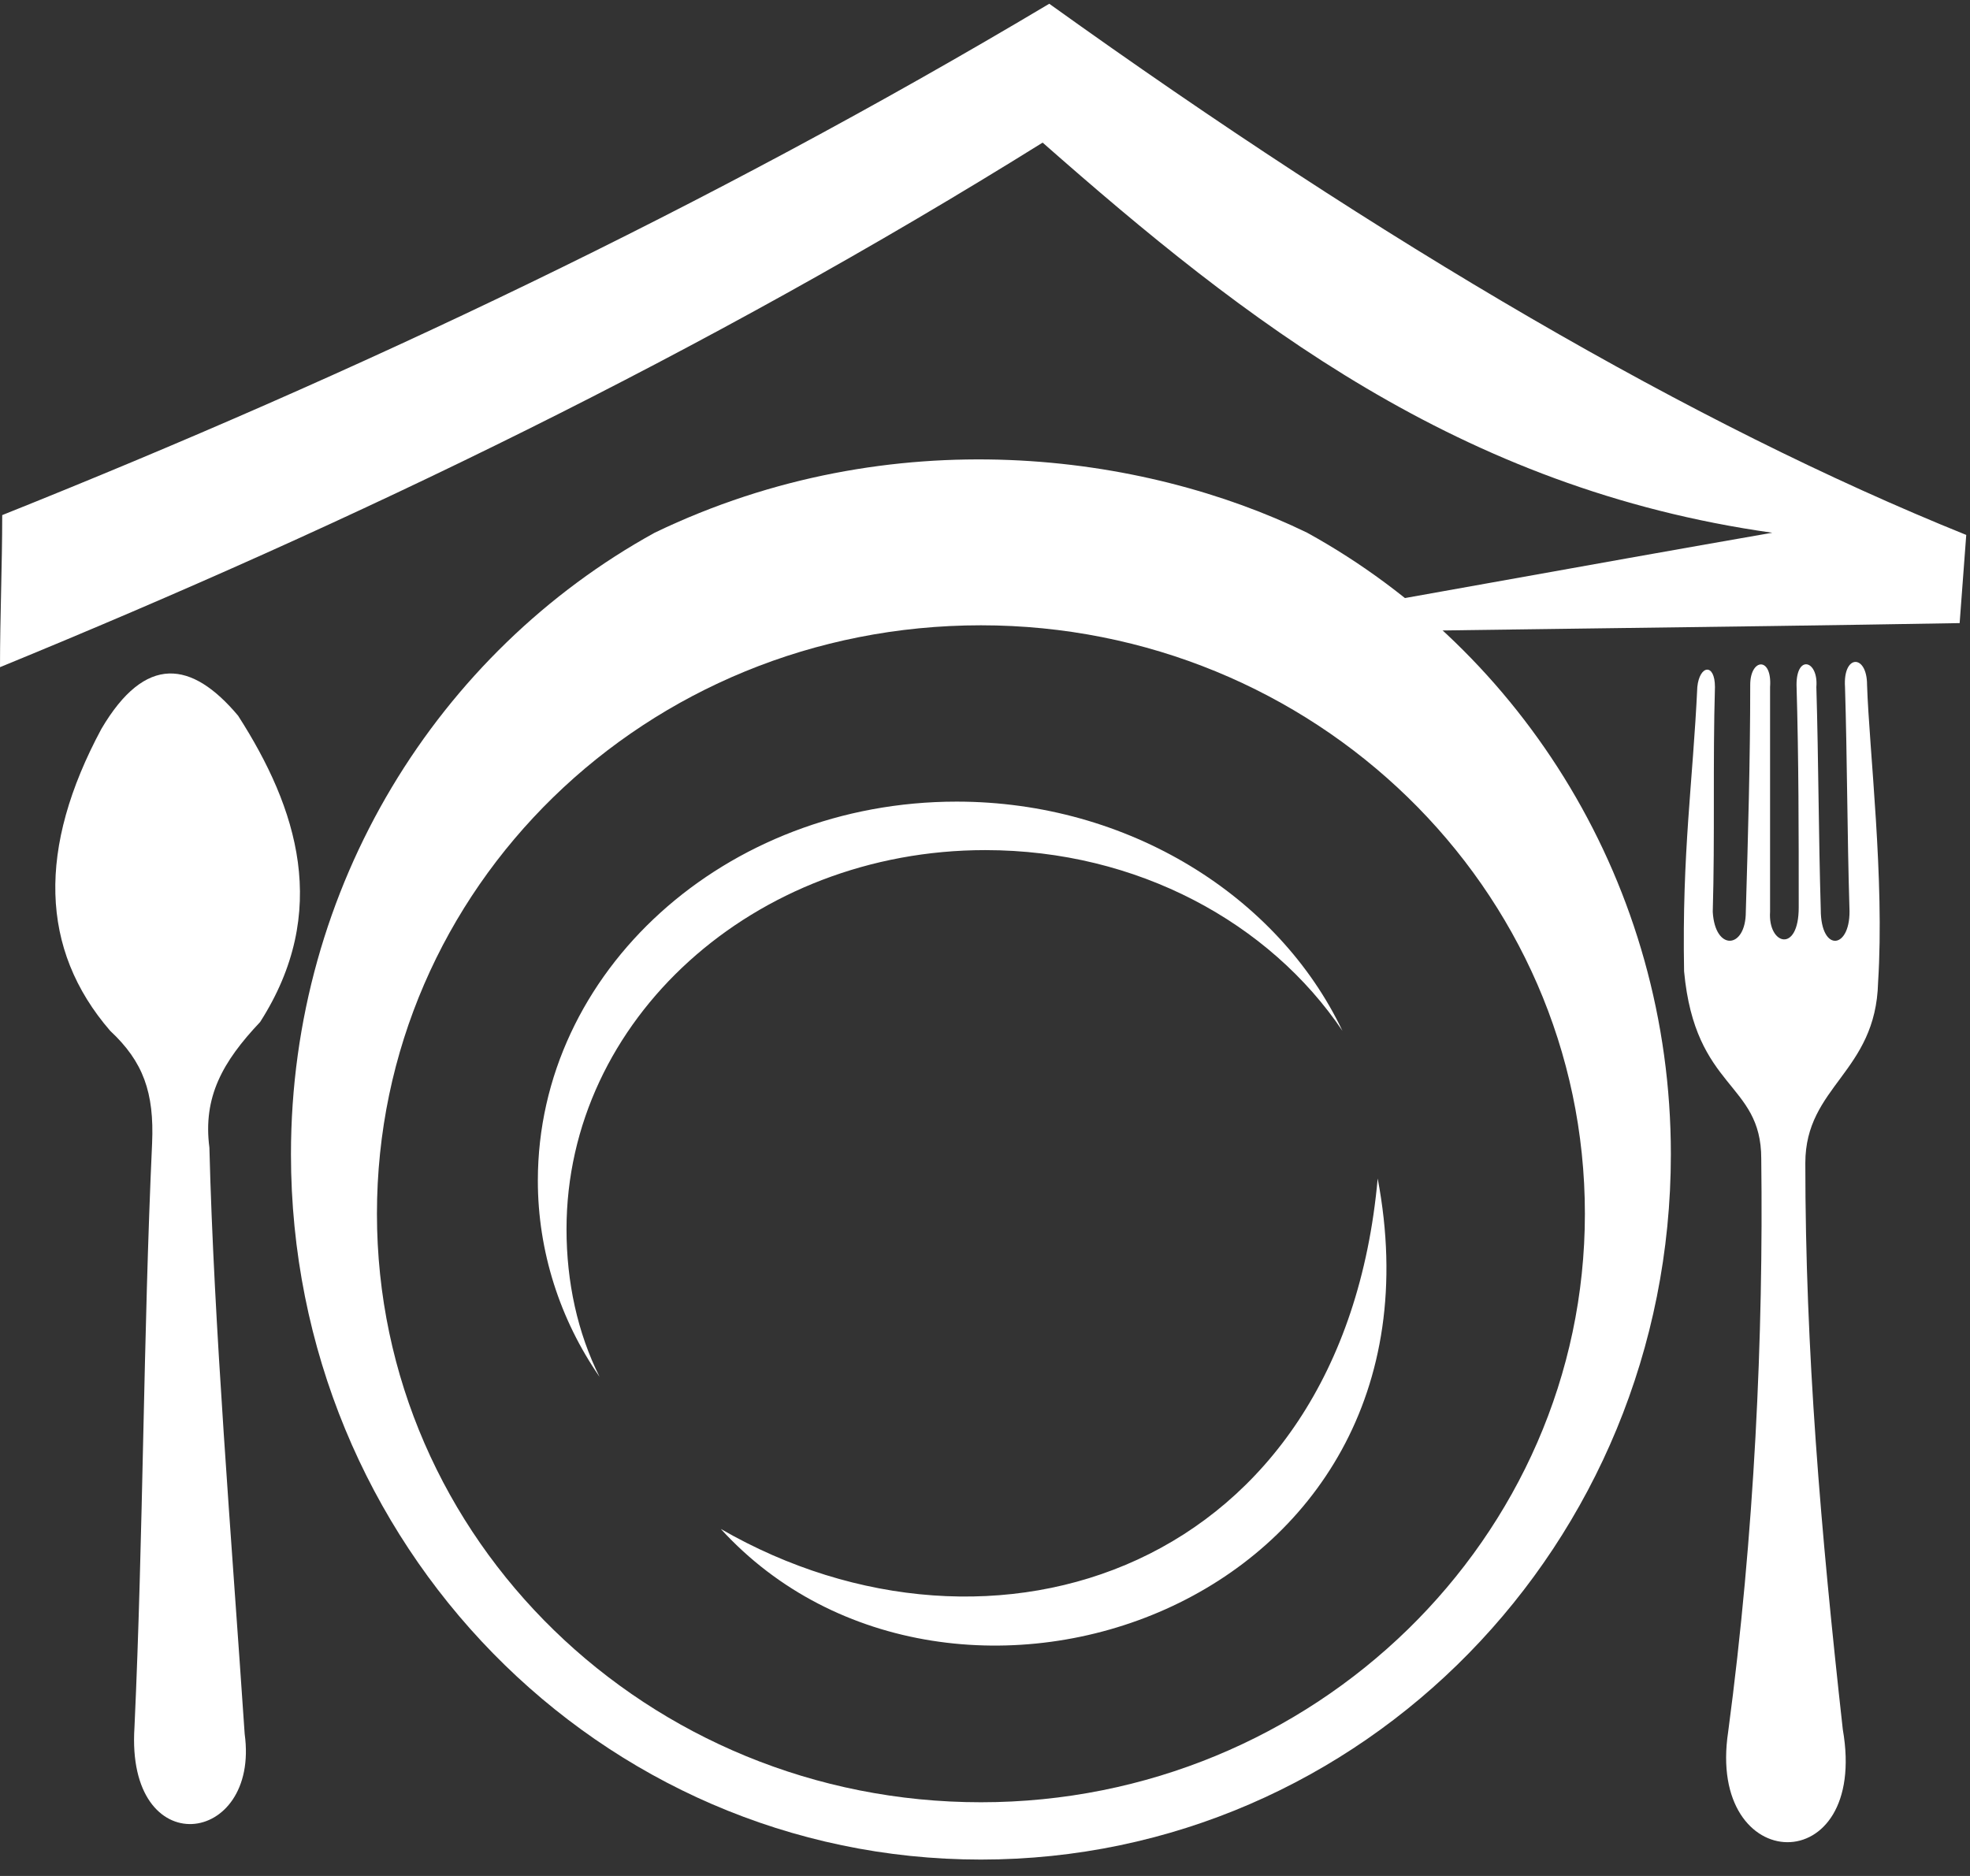 <svg xmlns="http://www.w3.org/2000/svg" width="105" height="100" viewBox="0 0 105 100" fill="none"><rect x="0" y="0" width="105" height="100" fill="#333333" stroke="none"/><path fill-rule="evenodd" clip-rule="evenodd" d="M69.671 28.397C81.185 34.742 89.056 47.196 89.056 61.529C89.056 82.325 72.608 99.126 52.282 99.126C31.957 99.126 15.508 82.325 15.508 61.529C15.508 47.196 23.38 34.742 34.894 28.397C47.583 22.288 60.977 24.168 69.671 28.397ZM52.282 33.332C70.023 33.332 84.474 47.313 84.474 64.701C84.474 81.972 70.023 96.071 52.282 96.071C34.542 96.071 20.091 82.09 20.091 64.701C20.091 47.313 34.424 33.332 52.282 33.332Z" fill="white"></path><path fill-rule="evenodd" clip-rule="evenodd" d="M50.99 42.731C60.154 42.731 68.143 47.783 71.551 54.95C67.674 49.193 60.624 45.316 52.517 45.316C40.181 45.316 30.195 54.362 30.195 65.524C30.195 68.344 30.782 71.046 31.957 73.395C29.842 70.341 28.667 66.699 28.667 62.939C28.667 51.778 38.654 42.731 50.99 42.731Z" fill="white"></path><path fill-rule="evenodd" clip-rule="evenodd" d="M38.419 81.502C50.638 94.896 77.778 85.732 73.43 62.822C71.551 83.735 52.87 89.844 38.419 81.502Z" fill="white"></path><path fill-rule="evenodd" clip-rule="evenodd" d="M6.10352e-05 35.564C6.10352e-05 32.862 0.118 30.16 0.118 27.458C18.916 19.938 37.596 11.127 55.925 0.2C73.783 13.007 90.231 22.641 104.8 28.515C104.683 30.042 104.565 31.687 104.448 33.215C90.936 33.45 77.425 33.567 64.031 33.802C74.135 32.04 84.357 30.16 94.461 28.398C77.778 26.048 66.381 17.119 55.572 7.602C37.479 18.881 18.916 27.81 6.10352e-05 35.564Z" fill="white"></path><path fill-rule="evenodd" clip-rule="evenodd" d="M93.874 61.764C93.874 57.652 90.349 58.122 89.761 51.778C89.644 45.433 90.231 41.673 90.466 36.621C90.584 35.447 91.406 35.329 91.406 36.621C91.289 40.616 91.406 44.611 91.289 48.605C91.406 50.72 93.051 50.603 93.051 48.605C93.169 44.611 93.286 40.499 93.286 36.504C93.286 35.094 94.461 34.977 94.344 36.621C94.344 40.616 94.344 44.611 94.344 48.605C94.226 50.368 95.871 50.838 95.871 48.37C95.871 44.376 95.871 40.499 95.754 36.504C95.754 34.859 96.928 35.212 96.811 36.621C96.928 40.616 96.928 44.493 97.046 48.488C97.046 50.838 98.691 50.603 98.573 48.37C98.456 44.493 98.456 40.499 98.338 36.621C98.221 34.859 99.513 34.859 99.513 36.504C99.631 40.029 100.453 46.843 100.101 52.365C99.983 57.182 96.223 57.887 96.223 61.999C96.223 71.986 97.046 81.62 98.221 92.194C99.631 100.3 90.936 100.065 92.111 92.311C93.521 81.737 93.991 71.163 93.874 61.764Z" fill="white"></path><path fill-rule="evenodd" clip-rule="evenodd" d="M8.107 60.942C8.224 58.24 7.637 56.595 5.874 54.95C2.115 50.603 1.997 45.198 5.404 38.854C7.754 34.859 10.221 35.212 12.689 38.149C15.861 43.084 17.623 48.605 13.864 54.48C11.866 56.595 10.809 58.475 11.161 61.177C11.396 70.576 12.336 81.972 13.041 92.429C13.864 98.421 6.697 99.361 7.167 92.076C7.637 81.855 7.637 71.163 8.107 60.942Z" fill="white"></path></svg>